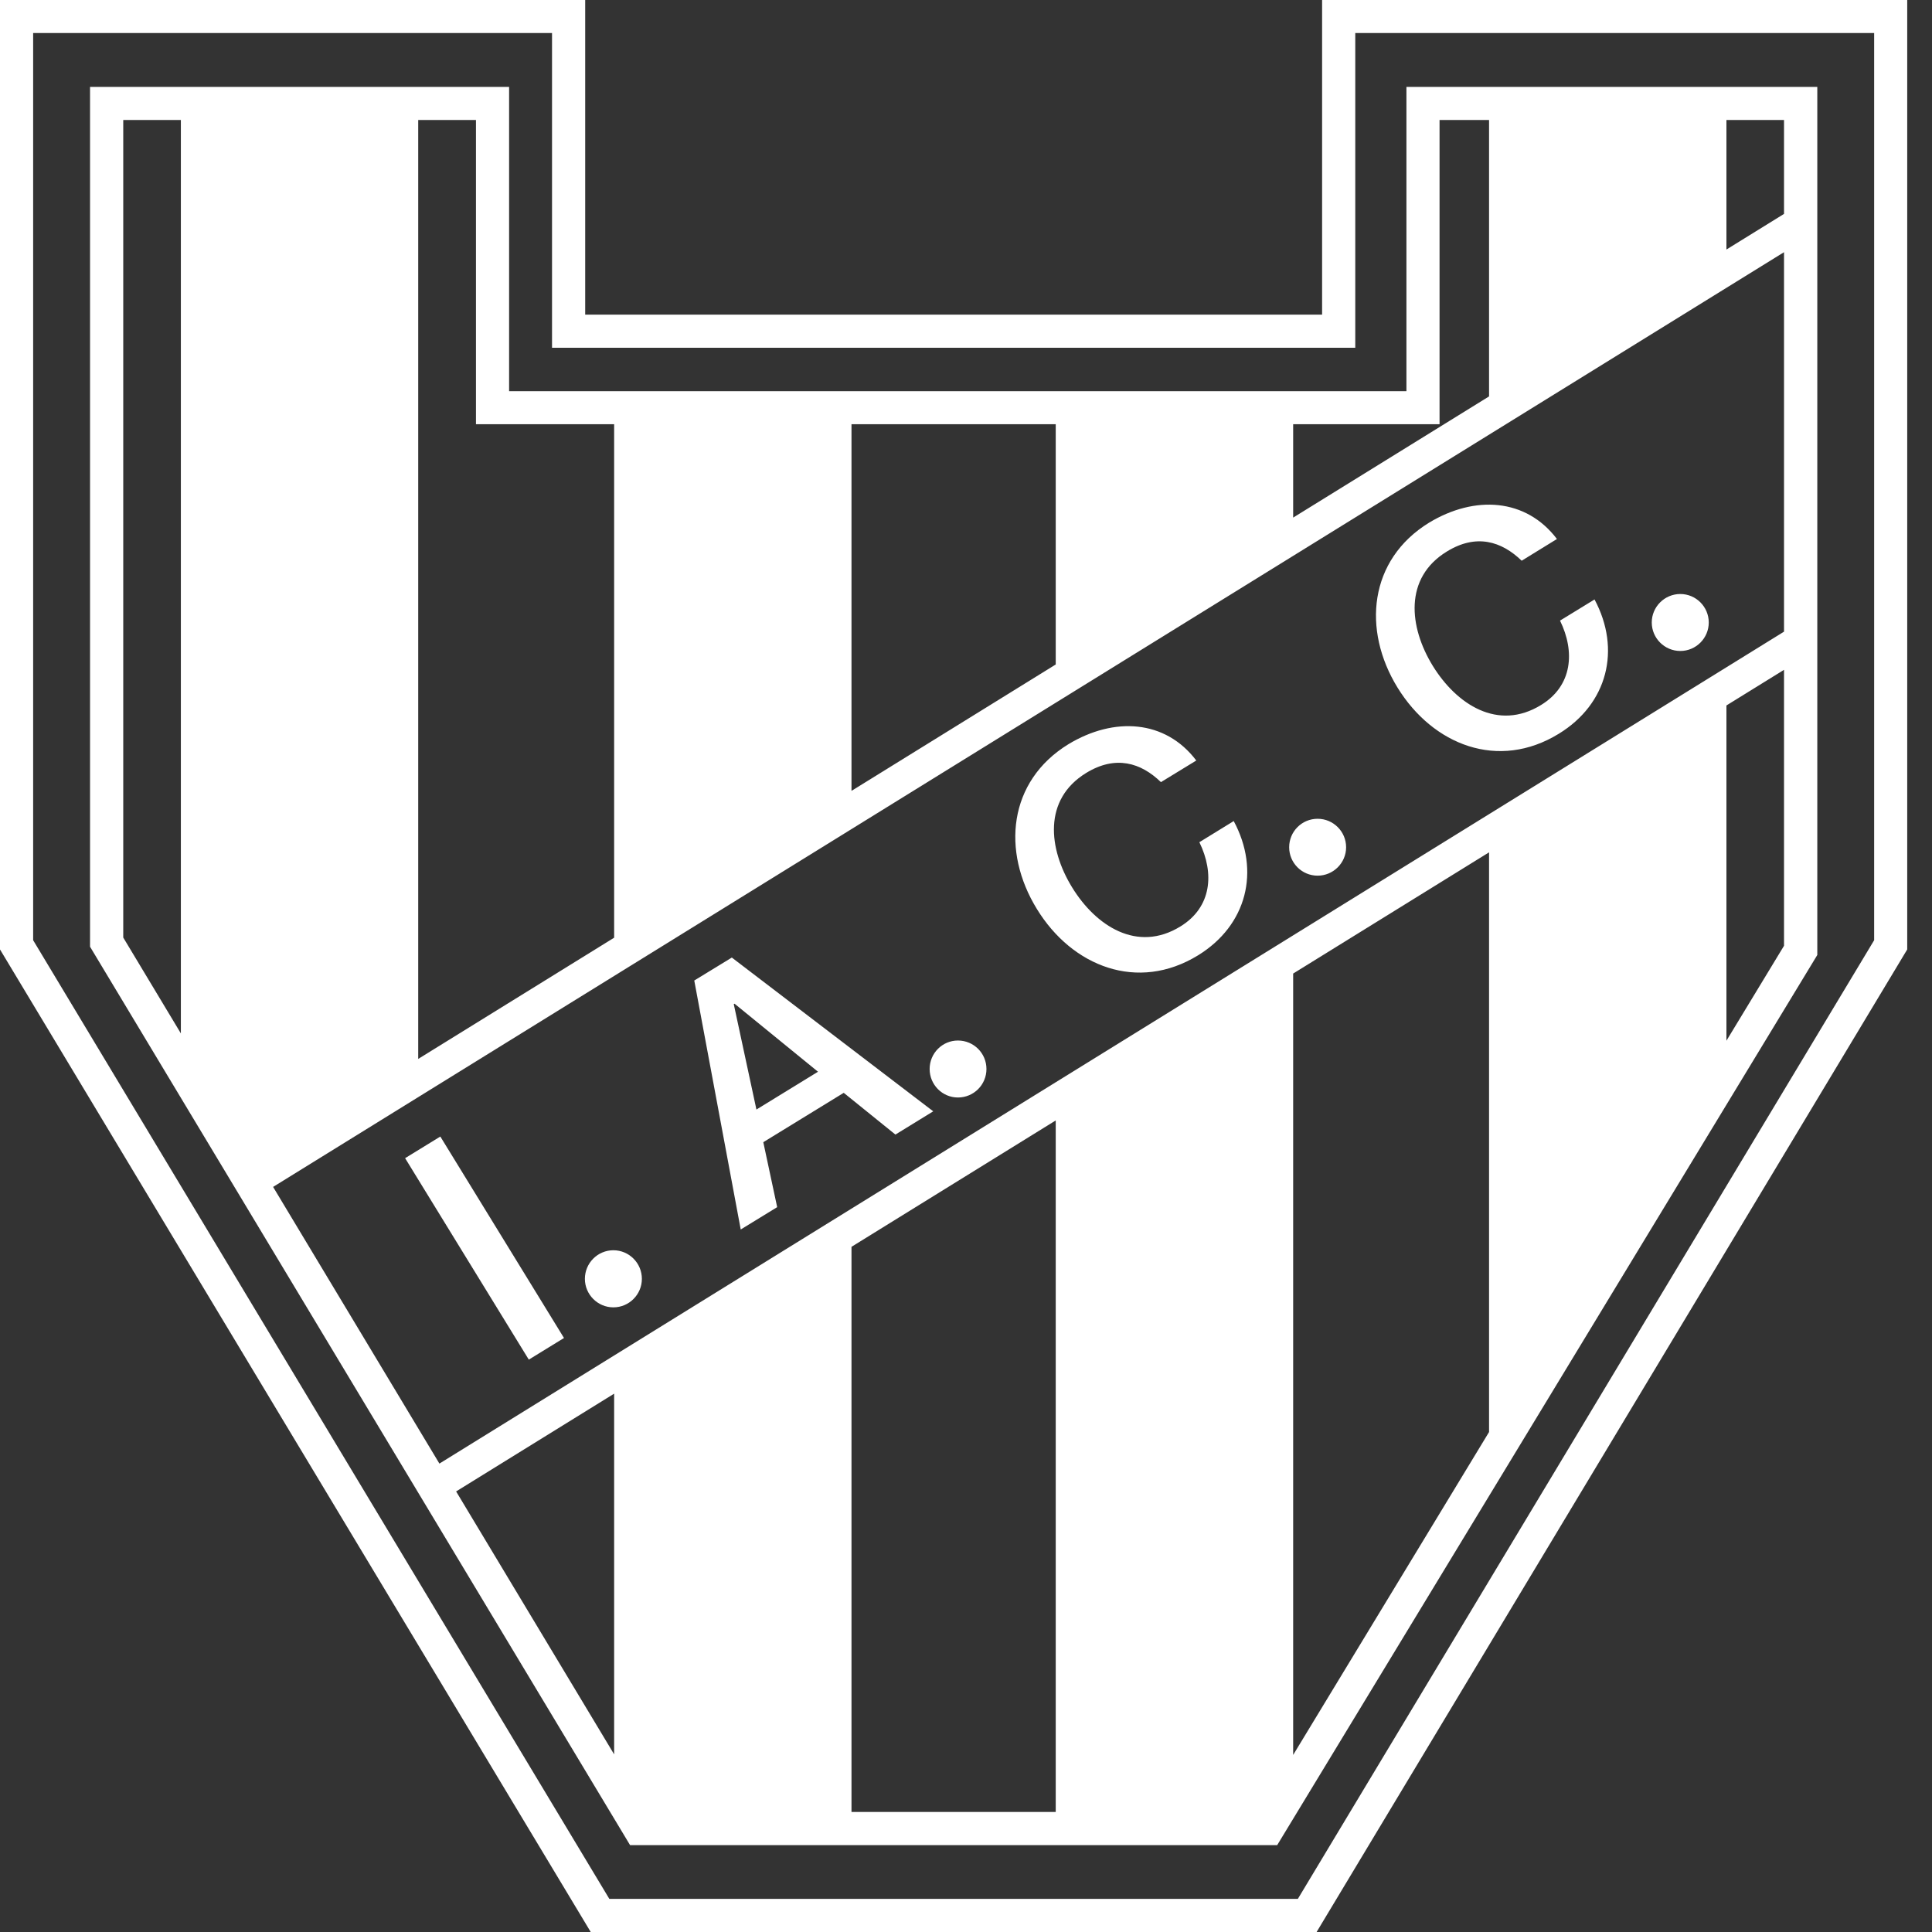 <svg width="500" height="500" viewBox="0 0 500 500" fill="none" xmlns="http://www.w3.org/2000/svg">
<rect x="0" y="0" width="500" height="500" fill="#333333" stroke="none"/>
<path d="M363.982 109.791H334.669V133.954L385.367 102.59V31.054H372.553V101.243V109.791H363.982ZM446.799 64.572L446.665 64.661L461.702 55.359V31.054H446.799V64.572ZM461.702 65.268L70.679 307.172L113.718 378.775L461.702 163.473V65.268ZM461.702 173.351L446.799 182.571V269.335L461.702 244.764V173.351ZM385.367 220.583L334.669 251.955V454.177L385.367 370.603V220.583ZM273.221 289.97L220.366 322.675V468.94H273.221V289.97ZM158.94 360.68L118.044 385.982L158.94 454.029V360.68ZM108.232 274.049L158.94 242.677V109.791H131.754H123.18V101.243V31.054H108.232V274.049ZM220.366 109.791V204.676L273.221 171.968V109.791H220.366ZM46.81 31.054H31.897V242.638L46.81 267.448V31.054ZM334.669 101.243H363.982V22.494H385.367H446.799H470.316V50.031V59.943V158.146V168.025V247.152L330.537 477.516H273.221H220.366H163.062L23.303 245.007V22.494H46.81H108.232H131.754V101.243H158.94H220.366H273.221H334.669ZM434.86 168.472C438.92 168.472 442.224 165.164 442.224 161.1C442.224 157.034 438.92 153.729 434.86 153.729C430.798 153.729 427.475 157.034 427.475 161.1C427.475 165.164 430.798 168.472 434.86 168.472ZM136.854 351.87L145.961 346.272L113.956 294.136L104.842 299.733L136.854 351.87ZM485.028 8.553H350.742V81.424V90.006H342.158H251.44H242.164H151.447H142.863V81.424V8.553H8.58V243.326L157.693 491.424H246.432H247.152H335.887L485.028 243.326V8.553ZM493.587 8.26749e-06V245.717L340.738 500H247.152H246.432H152.88L0 245.717V8.26749e-06H151.447V81.424H242.164H251.44H342.158V8.26749e-06H493.587ZM189.896 259.866L195.762 287.149L211.699 277.364L190.096 259.754L189.896 259.866ZM191.699 318.191L179.675 253.757L189.398 247.816L241.52 287.609L231.732 293.626L218.359 282.822L197.541 295.597L201.132 312.408L191.699 318.191ZM158.74 338.342C162.808 338.342 166.117 335.019 166.117 330.965C166.117 326.882 162.808 323.564 158.74 323.564C154.681 323.564 151.368 326.882 151.368 330.965C151.368 335.019 154.681 338.342 158.74 338.342ZM247.913 284.031C252.005 284.031 255.293 280.732 255.293 276.657C255.293 272.577 252.005 269.285 247.913 269.285C243.874 269.285 240.59 272.577 240.59 276.657C240.59 280.732 243.874 284.031 247.913 284.031ZM310.055 247.237C322.698 239.463 326.225 225.402 319.287 212.491L310.395 217.96C314.327 226.01 313.607 234.793 305.489 239.766C294.314 246.652 283.576 239.637 277.452 229.639C271.313 219.635 269.919 206.898 281.091 200.044C288.701 195.379 295.268 197.375 300.447 202.415L309.598 196.821C301.588 186.242 288.32 185.456 276.515 192.593C260.886 202.182 259.167 220.344 268.345 235.249C277.467 250.148 294.43 256.824 310.055 247.237ZM403.433 189.884C416.046 182.159 419.587 168.077 412.664 155.142L403.733 160.611C407.68 168.686 406.94 177.487 398.837 182.445C387.665 189.323 376.952 182.304 370.794 172.309C364.655 162.311 363.276 149.573 374.445 142.731C382.044 138.058 388.582 140.056 393.809 145.114L402.935 139.493C394.921 128.923 381.668 128.129 369.85 135.264C354.243 144.859 352.52 163.03 361.659 177.915C370.822 192.834 387.788 199.506 403.433 189.884ZM333.636 219.272C333.636 215.19 336.924 211.899 340.997 211.899C345.055 211.899 348.373 215.19 348.373 219.272C348.373 223.322 345.055 226.622 340.997 226.622C336.924 226.622 333.636 223.322 333.636 219.272Z" fill="white"/>
</svg>
